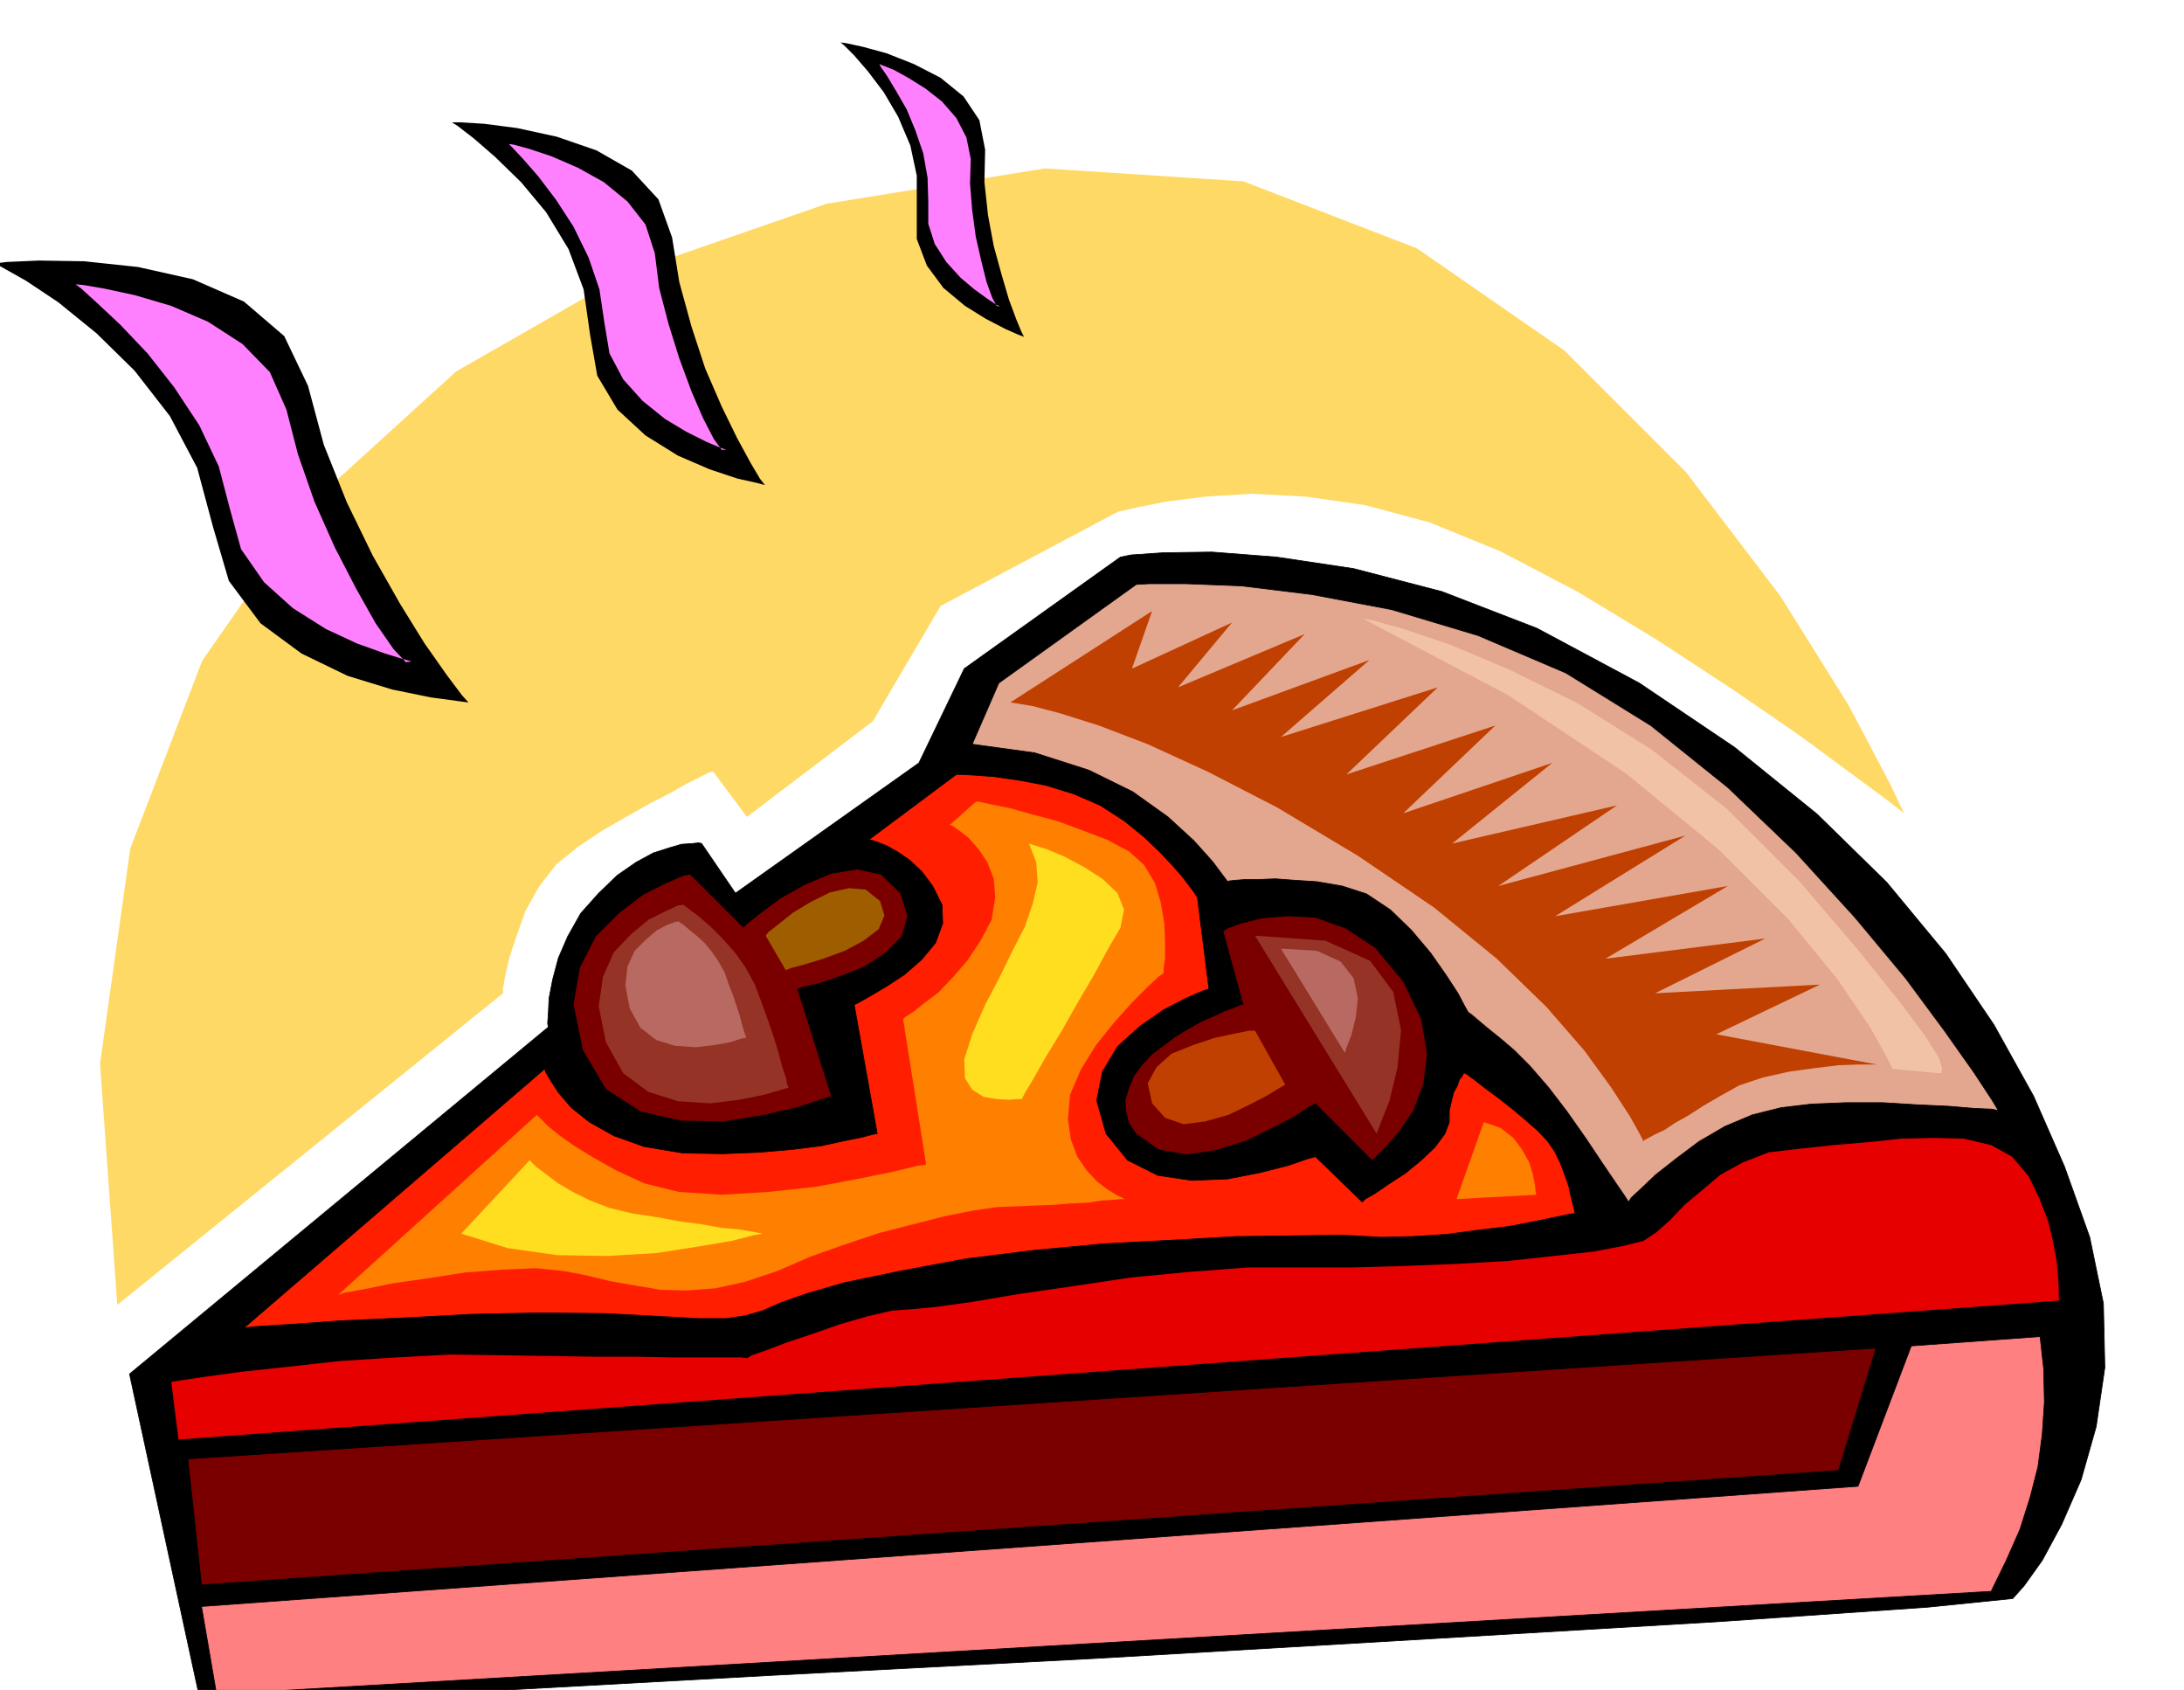 <svg xmlns="http://www.w3.org/2000/svg" fill-rule="evenodd" height="379.406" preserveAspectRatio="none" stroke-linecap="round" viewBox="0 0 3035 2348" width="490.455"><style>.pen0{stroke:#000;stroke-width:1;stroke-linejoin:round}.brush1{fill:#000}.brush3{fill:#7a0000}.pen1{stroke:none}.brush7{fill:#bf4000}.brush9{fill:#943326}.brush10{fill:#b86961}.brush15{fill:#ff80ff}</style><path class="pen0 brush1" d="m280 2371-100-462 582-482-1-5 1-14 1-21 5-26 8-30 13-30 18-32 25-28 26-25 26-18 24-13 22-7 17-5 15-1 9-1 4 1 47 69 255-181 63-131 217-155 15-3 44-3 68-1 90 7 107 16 123 32 132 51 142 76 132 89 115 93 97 95 82 99 67 99 55 99 43 98 35 98 19 92 2 89-12 82-21 74-27 62-27 50-25 35-16 18-118 12-289 20-404 24-460 27-459 24-399 22-282 15-106 6z"/><path class="pen0" style="fill:#ff8080" d="m301 2354-21-122 2302-167 74-195 179-13 5 45 1 46-3 45-6 45-11 43-14 44-19 43-21 43-2466 143z"/><path class="pen0 brush3" d="m280 2202-19-175 2346-154-52 170-2275 159z"/><path class="pen1" style="fill:#e60000" d="m238 1920 12-2 34-5 51-7 65-7 72-8 78-5 76-4 73 1 65 1 63 1h57l52 1h94l8 1 7-4 20-7 29-11 36-12 37-13 38-11 34-8 28-2 32-3 51-7 65-11 76-11 80-12 83-8 80-6h143l73-2 74-3 71-4 64-7 55-6 42-8 28-7 18-12 19-17 20-21 24-20 26-22 31-17 36-14 43-5 46-5 48-4 47-5 46-1 41 1 38 9 29 16 23 27 15 31 12 31 7 29 5 27 2 22 1 17v11l1 5-2614 193-10-80z"/><path class="pen1 brush3" d="m1155 1523-13 4-33 11-47 11-56 9-60-1-56-13-48-31-32-54-13-64 9-51 22-43 32-32 34-26 32-16 23-10 10-2 74 74 6-6 19-15 27-20 34-19 36-15 36-6 33 7 27 26 10 32-8 28-23 23-29 19-33 13-30 10-22 5-8 3 47 149zm424 52-10-15-4-15-1-17 5-16 7-17 11-15 14-15 16-12 16-12 18-11 18-10 18-8 15-7 14-5 8-4h4l-28-102 6-4 19-7 28-7 36-3 39 2 42 15 41 27 39 47 25 52 8 48-5 42-14 37-19 28-19 22-14 14-5 5-79-79-8 4-21 14-31 16-37 18-42 13-40 6-39-7-31-22z"/><path class="pen0" style="fill:#ff1f00" d="m1207 1167 122-91h6l19 1 27 2 35 5 37 7 39 12 37 16 34 22 27 22 22 21 17 18 14 16 9 12 7 9 3 5 2 3 16 127-9 3-23 10-31 16-33 23-31 28-21 35-8 40 13 46 30 37 42 21 47 7 50-2 46-9 39-10 26-9 11-3 65 63 4-4 14-8 19-13 23-15 22-18 19-18 14-19 6-16v-16l3-13 3-12 5-9 3-9 4-5 2-4h2l3 2 11 8 14 11 19 14 19 15 19 16 17 15 13 14 9 13 8 16 6 16 6 17 3 14 3 12 2 8 1 4-8 1-19 4-29 6-36 7-42 5-45 6-47 3-44 1-54-3-67 1-80 1-88 5-95 5-97 9-96 12-91 17-77 16-52 15-37 13-25 11-24 7-27 4h-38l-54-3-76-4-89-1-96 2-94 5-88 4-70 5-48 3-17 2 418-360 1 4 7 12 11 17 18 21 25 20 34 19 42 15 54 9 55 1 51-2 46-4 40-5 32-7 25-5 15-4 6-1-32-179 6-3 16-9 22-13 26-17 24-21 19-23 10-27-1-26-13-26-15-20-17-16-16-11-16-9-13-5-9-3h-3z"/><path class="pen0" style="fill:#e3a68f" d="m1351 1034 37-85 191-137 18-1h51l77 3 98 12 111 21 120 36 122 52 118 73 107 86 95 91 82 90 70 84 54 73 41 58 25 38 9 15-9-2-24-1-36-3-43-2-49-3h-50l-49 2-42 5-40 10-38 16-36 21-32 24-28 22-20 19-14 13-4 6-5-8-13-19-19-28-22-33-26-37-26-34-26-30-22-22-20-17-15-12-12-10-7-6-6-5-3-2-1-1-4-7-10-19-17-26-21-30-27-32-29-28-33-22-34-11-35-6-31-2-27-2-23 1h-19l-13 1-9 1-2 1-6-8-15-20-26-29-36-33-49-35-61-30-75-24-87-12z"/><path class="pen1 brush7" d="M2608 1479h-26l-27 1-33 4-36 5-36 8-33 11-27 15-24 14-20 13-18 10-15 10-13 6-9 5-6 3-1 2-5-10-14-25-26-40-37-51-53-61-69-67-87-71-106-72-112-67-97-50-83-38-68-26-54-17-38-10-24-4-7-1 197-127-28 80 139-64-75 90 176-74-101 106 191-70-123 107 218-69-127 121 207-68-128 122 207-70-139 112 229-53-165 112 260-70-181 112 240-42-170 101 222-28-153 76 229-12-144 69 223 42z"/><path class="pen1" d="m470 1799 9-3 28-5 39-8 49-7 51-8 52-4 47-2 39 4 31 6 33 8 34 6 36 6 36 1 40-3 41-9 45-15 46-20 48-17 48-16 47-12 43-11 40-8 34-5 28-1 24-1 26-1 24-2 24-1 19-3 17-1 10-1h5l-4-2-8-4-13-8-13-10-15-16-13-19-9-24-4-28 3-34 15-35 21-34 25-31 25-28 22-22 15-14 7-5v-6l2-15v-23l-1-25-5-29-8-27-15-25-21-19-30-16-34-13-35-13-34-9-32-9-25-5-18-4h-5l-36 32 3 1 10 7 13 10 14 16 12 18 9 23 2 26-5 31-16 30-18 27-20 23-20 21-20 15-15 12-11 7-3 3 32 202-13 2-33 8-49 10-59 11-65 7-65 4-60-4-48-12-39-18-32-18-26-16-20-14-16-13-9-9-6-6-1-1-276 250zm1592-240-38 107 111-6-1-4-1-10-3-15-5-16-10-18-12-16-18-14-23-8z" style="fill:#ff8000"/><path class="pen1 brush9" d="m1744 1300 169 275 5-13 13-33 11-46 5-52-11-53-32-43-62-28-98-7z"/><path class="pen1 brush10" d="m1780 1318 89 145 2-7 7-18 6-24 3-27-6-28-18-23-33-15-50-3z"/><path class="pen1 brush7" d="M1744 1432h-8l-20 4-28 6-30 10-30 12-21 19-12 22 6 28 18 20 26 9 30-4 32-9 29-14 25-13 18-11 7-4-42-75z"/><path class="pen1 brush9" d="m949 1257 2 1 9 7 12 9 16 14 16 16 17 19 15 21 13 24 9 24 9 25 8 23 7 23 5 19 5 15 2 10 2 4-10 3-24 7-35 7-40 5-45-3-41-13-35-26-24-43-10-50 6-41 15-34 24-25 24-20 24-12 17-8 7-1z"/><path class="pen1 brush10" d="m943 1280 1 1 6 4 7 6 11 9 10 9 11 13 9 13 9 16 5 15 6 15 5 15 5 15 3 12 3 10 2 6 1 3-7 1-15 5-22 4-26 3-29-2-26-8-22-17-15-27-6-32 3-26 10-22 15-15 15-13 15-8 11-4 5-1z"/><path class="pen1" style="fill:#9e5e00" d="m1064 1300 28 48 7-3 19-5 26-8 30-11 26-14 21-16 8-19-6-20-20-16-23-2-27 6-26 13-25 15-20 16-14 11-4 5z"/><path class="pen1" style="fill:#f2c2a6" d="m1893 859 15 3 43 12 65 22 83 35 95 47 102 64 104 82 101 101 82 96 57 71 35 47 19 30 5 15-1 7h-6l-62-6-8-16-24-43-45-66-68-83-97-97-128-105-164-109-203-107z"/><path class="pen1" d="m1430 1172 6 2 19 6 24 10 28 15 25 16 21 20 9 23-5 25-17 29-20 37-23 39-22 39-22 36-17 30-12 20-4 8h-6l-12 1-17-1-18-3-16-10-10-16-1-26 11-35 18-41 20-38 18-37 17-33 11-32 7-30-2-28-10-26zm-789 542 95-102 2 2 7 7 12 9 17 13 20 12 24 12 28 11 33 8 33 5 33 6 30 4 28 5 23 2 18 3 11 2 5 1-12 2-31 8-47 8-58 9-67 4-70-1-70-10-64-20z" style="fill:#ffde1f"/><path class="pen1" style="fill:#ffd966" d="m163 1813 536-433v-7l3-17 6-26 10-30 12-34 19-34 24-31 31-25 33-22 33-19 32-18 29-15 23-13 20-10 12-6 5-1 47 63 175-133 94-160 239-127 8-4 26-6 40-8 55-7 65-4 75 4 83 12 89 24 98 40 107 56 109 66 107 70 93 64 76 56 50 37 19 15-20-42-57-108-95-152-131-172-169-169-205-142-241-93-276-18-303 49-274 95-241 138-199 181-154 221-100 261-42 299 24 335z"/><path class="pen1 brush1" d="m651 976-15-2-37-5-54-11-62-19-64-31-57-42-44-59-22-75-22-82-38-72-49-63-53-52-53-43-45-30-32-18-11-6 16-2 45-2 63 1 75 8 76 17 71 31 56 48 33 69 22 82 32 80 36 74 38 67 34 55 31 44 21 28 9 10z"/><path class="pen1 brush15" d="m572 919-11-3-26-8-39-14-43-20-46-29-40-36-32-46-15-54-16-61-27-57-35-53-37-47-38-40-32-30-22-20-8-6 11 1 29 5 42 9 51 15 51 22 48 31 38 39 23 52 16 62 23 66 28 63 30 58 27 48 25 36 17 18 8-1z"/><path class="pen1 brush1" d="m1063 674-11-3-27-6-39-13-44-19-45-28-39-36-28-47-10-57-9-63-21-56-31-51-35-42-36-35-30-26-22-17-8-5h12l33 2 46 6 55 12 55 19 49 28 37 40 19 53 10 62 17 62 19 58 23 53 21 43 19 35 13 22 7 9z"/><path class="pen1 brush15" d="m1009 625-8-3-19-8-28-14-30-18-31-25-27-30-19-36-7-42-7-47-15-44-21-43-24-37-25-33-21-24-15-16-5-5 7 1 22 6 30 10 37 16 36 20 33 27 25 32 13 40 6 48 13 50 15 48 17 46 16 37 15 29 11 15h6z"/><path class="pen1 brush1" d="m1423 468-8-3-18-8-27-14-29-18-30-25-23-31-14-37v-88l-9-42-17-40-20-34-22-29-19-22-14-14-5-4 8 1 23 5 33 9 38 15 37 19 32 26 22 33 8 41-1 45 5 46 8 43 11 40 10 34 10 27 7 17 4 8z"/><path class="pen1 brush15" d="m1390 426-6-3-12-8-18-13-19-16-20-22-16-25-9-28v-30l-1-34-6-34-11-32-12-29-15-26-12-20-9-13-2-4 5 2 15 6 20 11 24 15 23 18 20 23 14 27 6 30-1 34 3 37 5 37 8 35 7 28 8 22 6 11 5 1z"/></svg>
